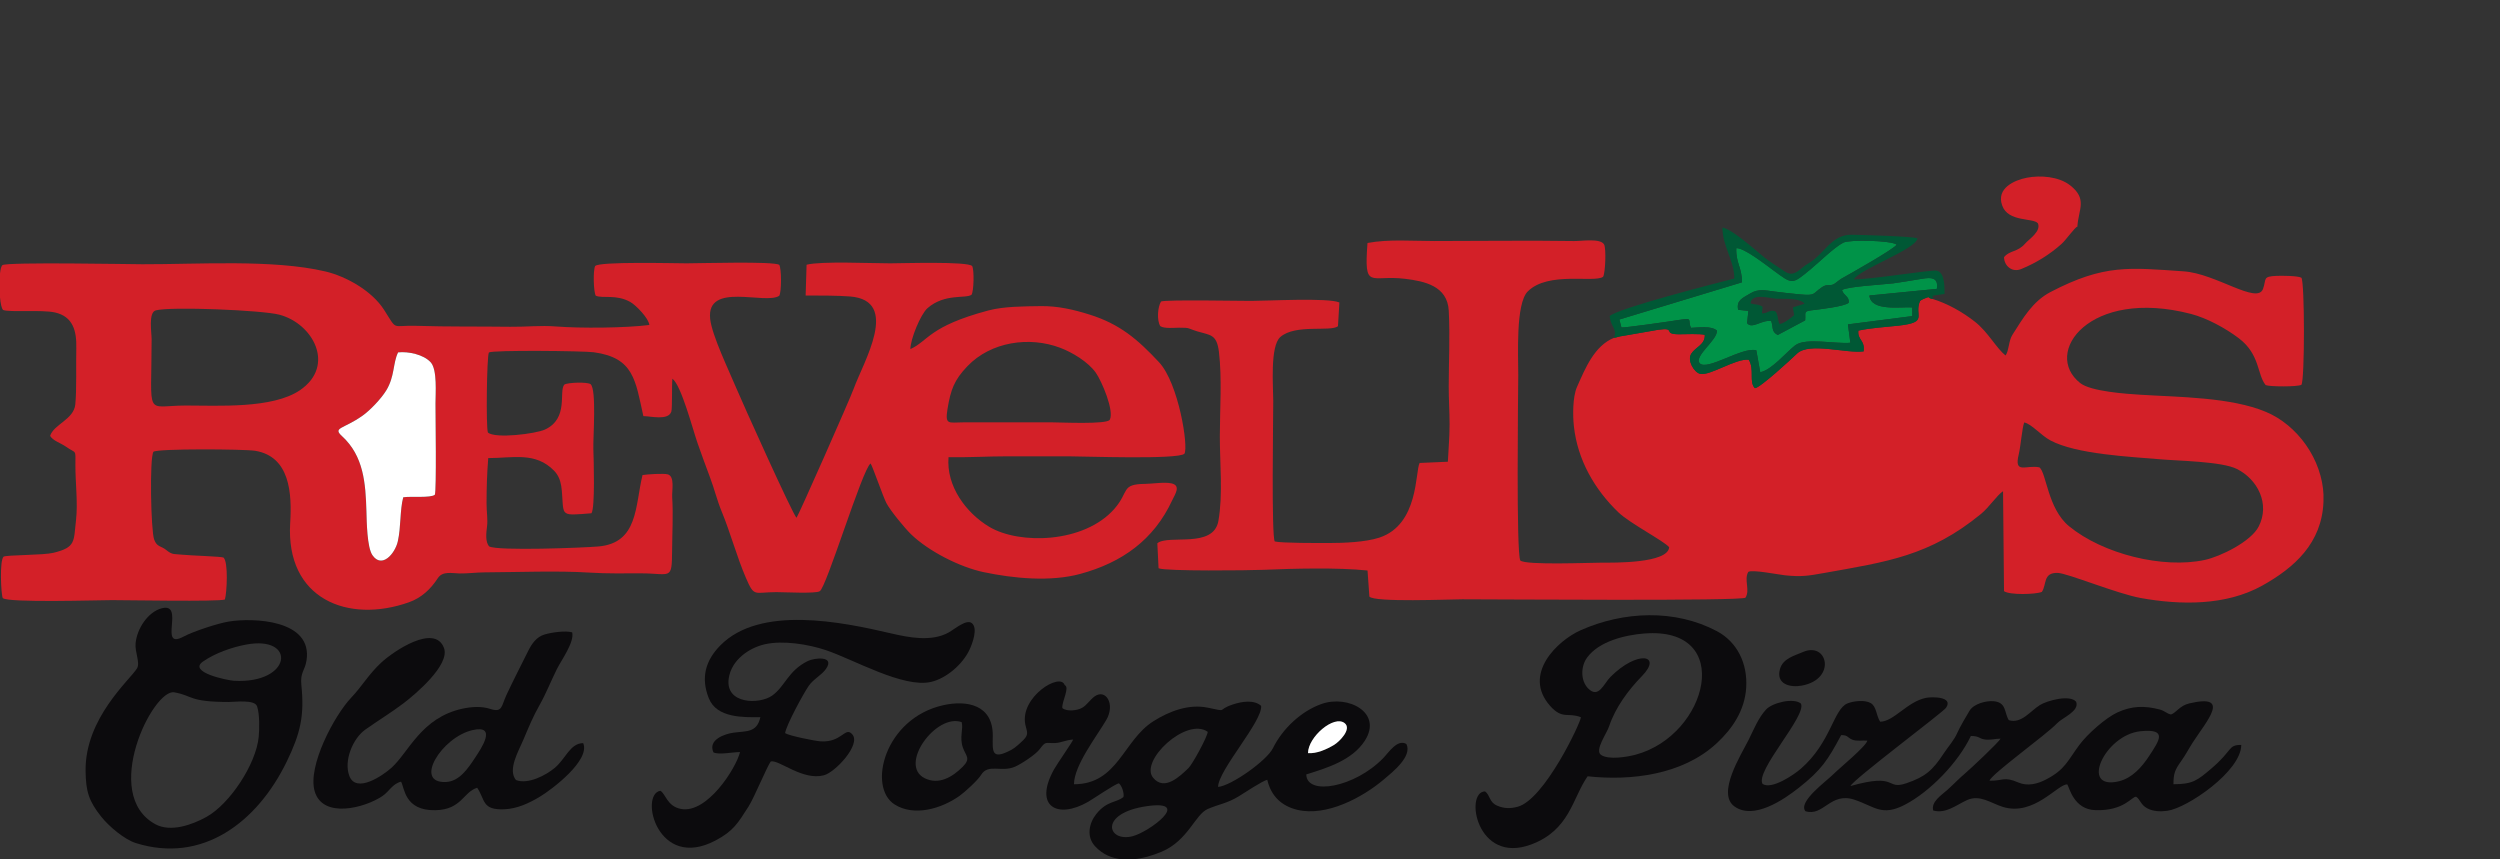 <?xml version="1.0" encoding="UTF-8"?>
<svg id="Layer_1" data-name="Layer 1" xmlns="http://www.w3.org/2000/svg" xmlns:xlink="http://www.w3.org/1999/xlink" viewBox="0 0 2077.85 714.19">
  <rect x="0" y="0" width="2077.85" height="714.19" fill="#333333" stroke="none"/>
  <defs>
    <style>
      .cls-1 {
        fill: none;
      }

      .cls-2 {
        fill: #fff;
      }

      .cls-2, .cls-3, .cls-4, .cls-5, .cls-6 {
        fill-rule: evenodd;
      }

      .cls-3 {
        fill: #0c0b0d;
      }

      .cls-4 {
        fill: #d32028;
      }

      .cls-5 {
        fill: #009348;
      }

      .cls-6 {
        fill: #005835;
      }

      .cls-7 {
        clip-path: url(#clippath);
      }
    </style>
    <clipPath id="clippath">
      <rect class="cls-1" x="-73" y="73.19" width="2078" height="714"/>
    </clipPath>
  </defs>
  <g class="cls-7">
    <path class="cls-4" d="M1931.13,411.69v5.29c-1.28,34.46-24.26,54.91-50.93,69.77-30.17,16.81-68.13,16.21-100.94,10.28-19.71-3.56-60.73-20.53-68.82-20.85-12.67-.5-9.19,9.71-13.4,15.79-5.2,2.13-26.88,2.71-31.42-.63l-.81-83.09c-5.11,3.39-11.6,13.37-18.14,18.75-42.9,35.27-78.82,39.99-130.79,49.28-13.03,2.33-18.69,3.28-32.23,1.89-5.48-.56-27.31-4.98-30.58-2.84-3.79,6.42,1.67,14.93-2.31,21.41-2.78,2.93-204.22,1.36-235.43,1.36-10.26,0-73.28,2.71-77.18-2.27l-1.55-21.67c-25.33-2.58-61.12-1.62-86.82-.55-11.41.48-80.79,1.31-86.85-1.3l-1.03-20.78c9.13-7.59,46.62,4.72,50.75-18.54,3.84-21.65,1.19-47.81,1.19-70.03,0-22.64,1.91-48.46-.75-70.5-1.81-14.98-7.28-13.78-18.28-17.12-7.88-2.39-5.14-3.04-14.78-2.98-4.16.03-12.36.92-15.68-1.29-3.03-4.93-2.17-16.03.64-20.5,4.68-1.61,64.75-.49,74.93-.48,13.24.01,64.11-2.81,73.29,1.31l-1.18,19.74c-6.15,4.85-35.37-1.99-47.88,8.94-8.73,7.64-5.91,41.22-5.91,53.18,0,14.17-1.58,112.03,1.24,116.77,5.84,1.44,37.16,1.3,45.26,1.3,12.17,0,30.13-.72,41.57-4.45,33.15-10.8,29.78-55.22,33.61-62.09l23.45-1.03c.48-10.86,1.41-19.75,1.41-31.19,0-10.63-.71-20.79-.7-31.19.02-21.52,1.15-41.38.03-63.15-1.07-20.72-20.48-24.53-36.17-26.48-29.2-3.63-34.32,10.17-31.37-29.8,17.97-3.31,37.09-1.61,55.54-1.61,37.81,0,78.89-.58,116.24.01,6.12.1,21.81-2.55,24.86,2.84,1.86,3.27,1.07,23.95-.85,26.9-7.64,5.2-45.48-4.79-62.53,12.07-10.31,10.19-7.88,53.89-7.96,69.58-.1,18.34-1.76,147.53,1.7,154.13,4.66,4.07,58.11,1.76,68.02,1.78,9.08.02,54.79.75,55.71-12.82-4.17-5.11-32.64-19.84-42.12-28.93-19.77-18.95-34.01-43.56-37.06-71.58-.97-8.93-1.08-24.45,2.58-32.7,6.81-15.35,14.36-34.18,30.78-40.85,2.43-.15,2.44-.95,9.03-1.84l27.88-4.85c15.44-2.17,2.75,3.87,17.32,3.76,4.54-.03,17.7-.56,21.2.48.44,8.23-7.68,10.03-11.24,15.72-3.53,5.66,2.4,15.41,7.27,16.66,8.03,2.06,29.35-12.79,40.53-11.72,5.05,8.32-.1,18.5,5.14,23.67,4.17-.1,30.21-24.15,35.02-28.77,10.11-9.69,41,.12,55.34-1.82,1.22-9.54-5.17-9.23-4.4-17.26,11.05-2.37,22.24-2.86,33.46-4.13,25.47-2.88,12.55-8.21,17.79-20.49,1.07-1.02,3.67-2.04,5.29-2.68,3.4-1.34.34.24,5.27,1.02,12.45,3.9,24.54,10.67,35.02,18.87,10.96,8.56,17.95,22.26,25.52,28.05,2.85-4.02,2.48-12.17,5.66-17.14,8.6-13.42,16.59-27.73,31.73-35.62,44.72-23.3,65.55-20.21,110.66-17.15,26.79,1.82,61.04,27.78,65.9,14.62,3.03-8.21-.73-10.45,11.53-10.87,4.22-.14,17.39-.13,20.39,1.56,2.77,3.68,2.83,85.21,0,88.98-3.17,1.79-26.41,1.63-29.71.26-7.2-8.8-4.57-25.47-22.27-38.9-11.15-8.47-26.62-16.83-39.93-20.29-84.16-21.82-123.72,32.41-91.91,57.52,8.85,6.99,38.43,8.95,50,9.68,31.73,2,74.82,1.94,104.2,14.19,26.37,10.99,46.85,39.46,48.01,69.42M1695.01,388.42c-11.15-2.24-21.29,6.15-17.13-10.91,1.59-6.54,2.85-22.46,4.54-26.4,6.06,1.21,13.89,10.72,21.74,14.92,21.62,11.58,66.3,13.53,91.39,15.71,15.26,1.33,51.01,1.74,63.61,8.03,17.11,8.54,27.81,28.9,18.12,47.85-6.43,12.58-31.88,24.98-44.77,27.76-34.8,7.52-84.74-4.94-112.87-28.05-17.75-14.58-18.72-44.35-24.63-48.93Z"/>
    <path class="cls-4" d="M129.52,257.95c12.72-3.29,88.23-.19,102.63,3.59,28.21,7.41,46.91,42.45,17.21,62.74-22.86,15.62-68.34,12.73-95.06,12.77-34.28.06-28.36,11.42-28.28-55.04,0-5.64-2.88-22.41,3.51-24.07M922.41,348.84c-2.08,4.07-41.02,2.2-47.37,2.2h-74.68c-11.84,0-15.12,2.59-12.82-11.3,2.62-15.78,5.45-23.79,16.47-35.32,19.58-20.51,51.62-25,77.05-15.4,10.09,3.81,23.17,11.59,29.68,20.71,4.85,6.79,15.48,31.65,11.67,39.11ZM0,247.07v-19.78c.41-3.66,1.1-6.33,2.09-6.95,4.31-2.68,107-.73,116.27-.71,45.86.13,108.59-4.28,152.12,6,17.19,4.06,38.62,16.07,48.7,31.84,11.53,18.03,5.68,12.69,26.79,13.34,27.57.86,51.19.44,78.16.79,13.21.17,24.74-1.3,38.27-.24,20.1,1.58,57.36,1.27,77.28-1.25-.43-5.47-11.06-16.42-15.73-19.07-11.77-6.69-23.42-2.73-28.8-5.29-1.83-2.96-2.35-20.96-.51-24.59,2.72-3.98,66.4-2.29,76.03-2.29,10.45,0,72.38-1.88,77.01,1.26,1.94,3.4,1.94,22.3,0,25.7-11.47,7.77-60.72-12.01-57.44,19.21,1.43,13.64,15.69,43.09,21.66,57.4,4.24,10.18,47.69,106.87,50.14,107.84,1.18-.92,44.18-98.07,47.53-107.32,8.04-22.15,39.04-73.19-3-76.55-9.85-.79-26.42-.83-36.98-.81l.79-25.58c12.33-3.12,53.96-1.15,69.36-1.15,9.51,0,64.97-1.82,68.28,2.29,1.82,3.57,1.31,21.03-.54,23.81-4.78,3.47-22.28-1.36-36.61,11.16-5.68,4.96-14.21,25.73-14.22,34.02,15.12-6.88,15.22-18.84,64.68-32.08,13.07-3.5,30.06-3.44,43.78-3.64,13.98-.2,27.27,2.87,40.6,7.07,25,7.88,39.72,20.41,57.59,39.55,16.31,17.48,24.62,70.33,21.12,76.03-4.78,5.06-84.1,2.17-96.73,2.17h-50.02c-16.26,0-33.39,1.04-49.32.74-1.99,24.2,14.73,46.43,33.86,57.87,25.02,14.97,78.93,13.7,104.04-15,12.53-14.32,5.15-20.48,25.48-20.69,6.45-.06,15.79-1.72,21.86-.43,8.31,1.77,2.89,9.26.72,13.96-15.31,33.12-41.87,51.86-76.35,61.26-24.87,6.78-55.48,3.82-80.47-1.45-19.57-4.13-45.58-17.24-60.3-31.49-5.25-5.08-17.14-19.55-20.49-25.92-2.71-5.14-11.98-31.97-13.15-32.89-6.94,4.99-36.92,104-42.28,106.18-3.18,2.13-29.87.74-35.93.74-18.66,0-18.28,4.62-25.39-11.86-7.67-17.79-12.84-37.52-20.17-55.22-3.75-9.05-6.11-18.95-9.7-28.39-3.55-9.36-6.83-18.53-10.16-27.91-4.06-11.44-13.58-48.46-21.07-54.03-.58,5.59.02,24.73-.89,27.4-2.61,7.64-17,3.73-23.24,3.73-6.62-29.72-7.82-48.57-41.23-53.08-8.57-1.16-84.11-1.95-87.15.18-1.75,2.77-2.51,62.93-.81,66.54,6.15,5.32,39.92,1.02,47.48-2.51,19.97-9.32,11.18-31.71,16.02-37.33,3.03-1.87,19.31-2.29,21.84-.35,5.11,4.54,1.95,44.74,2.29,54.02.29,7.88,1.53,49.11-1.58,53.26-2.79.35-13.43,1.05-16.02.98-6.69-.18-7.32-2.55-7.87-8.84-.9-10.22,0-20.08-7.1-27.42-15.47-16-34.31-10.57-54.79-10.57-1.06,13.17-1.37,23.9-1.41,37.87-.02,6.64,1.18,13.01.4,18.98-.66,5.1-1.62,12.86,1.81,16.56,6.96,3.9,78.54,1.12,90.74.05,33.21-2.91,30.41-33.56,36.68-59.36,3.84-.67,17.78-1.5,20.99-.58,6.04,1.74,3.32,13.37,3.68,19.09.92,14.52.01,29.82-.08,44.54-.16,24.97-1.15,18.64-25.99,18.64-14.19,0-28.26.31-42.43-.6-26.99-1.72-59.72-.34-87.27-.21-7.01.03-13.95,1.03-20.98.91-6.29-.1-14.07-2.21-18.08,3.96-6.03,9.28-13.68,16.34-24,20-50.45,17.89-102.59-2.49-98.67-65.98,1.53-24.81-.26-55.13-29.06-59.92-8.78-1.46-81.6-1.96-84.63.83-3.28,5.37-2.1,65.31.61,72.88,2.31,6.46,5.8,5.21,10.04,8.72,5.37,4.45,6.85,3.15,13.85,3.96,5.24.6,32.12,1.45,33.74,2.31,4.15,3.52,2.85,29.26,1.17,34.91-5.5,1.88-81.48.49-93.94.49-11.75,0-86.23,2.37-90.68-1.7-1.46-3.21-2.77-31.48.73-34.44,2.78-1.47,32.82-1.11,41.37-3.18,18.87-4.58,16.75-9.43,18.78-26.99,1.68-14.5-.55-31.17-.49-45.82.06-13.94.98-9.17-7.9-15.43-4.22-2.97-10.77-4.88-13.12-8.95,3.08-9.68,19.71-13.57,20.94-26.2,1.21-12.46.49-33.12.82-46.67.36-14.46-2.78-26.3-17.67-29.69-10.89-2.48-37.67.04-43.13-2.07-1.25-1.06-2.14-5.33-2.64-10.63ZM330.88,292.88c8.36-.91,21.21,1.69,27.15,8.31,5.53,6.16,3.93,25.85,3.93,34.29,0,9.5.94,72.12-.54,75.73-3.46,2.89-20.41,1.12-26.28,2.11-2.87,10.91-1.77,24.7-4.52,36.7-2.32,10.14-13.22,22.84-21.08,11.41-4.5-6.54-4.74-27.94-4.99-36.43-.69-23.54-2.29-45.95-20.25-62.46-8.01-7.37.91-5.69,16.94-16.99,6.43-4.53,15.46-14.07,19.67-20.87,7.32-11.83,5.52-22.84,9.97-31.8Z"/>
    <path class="cls-3" d="M799.29,600.2c1.56,5.77-2.04,12.49,1.03,21.22,2.47,7.03,6.84,8.89-.27,15.97-8.39,8.35-19.74,15.27-31.52,9.39-22.13-11.04,9.7-54.25,30.77-46.57M1087.13,625.94c.04-13.49,21.71-31.97,30.5-24.89,6.11,4.93-4.49,15.46-8.76,18.02-6.23,3.73-14.51,7.47-21.74,6.87ZM1003.81,608.25c-.32,4.26-12.75,27.02-16.06,30.18-6.91,6.6-19.9,19.5-29.36,7.96-11.43-13.96,27.72-50.71,45.42-38.14ZM941.61,714.19h-8.98c-8.36-.79-16.26-3.99-22.57-10.93-7.18-7.88-5.03-19.02,1.12-26.72,8.87-11.11,16.45-9.17,22.55-14.1.83-3.24-1.48-9.68-3.75-11.37-2.87.26-21.3,12.88-25.59,15.35-25.48,14.65-45.51,4.02-28.36-26.92,2.54-4.58,15.45-23.02,15.91-24.82-6.13.34-9.97,2.67-14.87,2.89-8.17.36-7.69-2.01-12.86,5.01-3.33,4.52-15.4,12.41-20.61,14.67-11.37,4.93-22.28-2.84-28.13,6.74-2.78,4.54-13.48,14.31-17.94,17.48-14.8,10.52-37.62,17.51-53.98,7.15-22.66-14.34-8.55-71.46,40.29-82.47,19.88-4.48,41.59-.38,41.29,25.54-.15,12.82-1.37,20.54,15.65,11.43,2.93-1.57,7.42-5.68,9.87-8.14,4.8-4.8,2.72-7.09,1.55-12.69-4.77-22.88,29.16-43.83,32.69-32.89,4.51,1.99-2.55,13.71-1.93,19.12,3.75,3.09,12.41,2.07,16.37-.19,4.17-2.38,6.64-6.85,10.61-9.63,9.13-6.38,17.21,6.55,9.52,19.72-7.79,13.35-26.83,37.76-26.82,53.41,36.49-.06,40.79-36.39,65.9-52.32,13.36-8.48,29.57-14.57,45.22-11.34,17.99,3.71,6.53,2.1,21.06-2.72,7.3-2.42,17.51-4.04,23.35,1.21,1.38,12.75-35.74,53.49-35.76,67.39,11.01-.99,40.5-21.92,45.56-32.18,8.11-16.46,23.75-30.93,40.47-36.8,22-7.72,50.9,7.16,35.97,30.49-10.54,16.46-31.76,22.8-48.72,28.1.34,18,40.29,10.83,63.95-13.54,4.59-4.72,11.79-16.09,19.25-11.78,5.19,10.25-11.56,23.41-18.69,29.46-18.09,15.33-47.95,31.05-71.98,25.27-12.86-3.09-21.75-11.24-24.94-24.95-3.4.55-19.2,10.94-23.65,13.69-9.61,5.94-16.37,6.49-25.87,10.6-10.42,4.51-16.27,26.15-38.22,35.46-7.38,3.13-15.69,5.64-23.92,6.35ZM953.74,669.96c37.51-5.19,1.2,21.56-12.38,25.05-21.07,5.4-28.6-19.38,12.38-25.05Z"/>
    <path class="cls-3" d="M1562.65,599.84c-3.4-5.49-2.94-12.6-7.83-15.48-4.79-2.83-14.29-1.78-19.3.26-11.69,4.75-13.59,32.38-38.71,54.25-6.16,5.37-24.34,17.61-31.88,12.68-6.37-10.78,37.08-56.91,31.88-66.8-6.1-5.03-23.73-.74-28.99,4.98-6.45,7.01-10.12,16.47-14.36,24.96-6.4,12.81-26.9,44.77-11.88,55.58,15.91,11.45,40.87-5.49,53.86-15.8,18.25-14.48,23.72-22.58,34.82-43.5,5.82,0,4.88,1.91,9.13,3.74,3.66,1.58,8.58.51,12.59.84-.54,4.4-23.73,23.38-28.58,28.28-5.27,5.32-29.25,22.6-22.85,30.38,15.09,4.76,20.67-16.25,40.75-9.54,16.84,5.63,22.68,14.12,41.82,4.22,20.93-10.83,44.48-35.14,54.94-57.19,7.2,0,6.53,2.1,11.37,2.87,4.8.77,8.86-.66,13.29-.65-1.39,2.97-25.26,25.35-29.19,28.64-4.99,4.17-10.03,9.51-14.97,13.93-4.98,4.44-13.71,9.87-11.79,17.15,10.58,2.94,19.22-4.67,28.25-8.72,10.55-4.73,19.92,2.71,29.56,5.71,25.92,8.07,45.73-19.15,53.64-18.67,1.83,2.77,5.4,20.83,23.38,21.39,24.06.76,30.38-11.63,33.82-11.14,3.39,2.08,3.69,6.62,9.21,9.6,5.01,2.7,11.22,2.81,16.7,2.07,16.57-2.25,61.46-32.91,61.48-54.76-11.31,0-6.79,4.33-24.96,19.73-11.66,9.88-15.44,12.94-31.4,12.94,0-8.9,1.3-12.04,6.13-18.79,4.19-5.85,6.3-10.29,9.78-15.68,11.66-18.08,32.7-41.06-2.82-32.68-7.9,1.86-10.85,7.8-15.14,9.2-3.66-.76-4.98-3.01-9.46-4.17-12.52-3.25-23.03-3.1-35.19,2.51-9.58,4.42-24.71,17.87-31.19,26.53-10.11,13.49-11.91,20.79-28,29.15-7.17,3.73-15.38,5.8-23.05,2.48-12.25-5.31-12.89-1.11-23.93-1.51,1.7-5.61,47.31-38.25,56.18-47.72,4.32-4.62,18.74-9.93,15.84-17.82-5.05-6.26-24.16-1.04-30.17,2.72-8.01,5.01-15.43,15.78-25.84,12.53-3.9-6.45-1.8-14.8-12.6-15.74-6.09-.53-16.25,1.99-19.93,7.77-2.19,3.43-8.67,14.79-10.14,18.27-2.68,6.34-7.49,11.42-11.23,17.12-9.37,14.27-15.36,19.63-31.22,25.02-17.57,5.97-6.44-9.06-46.42,2.31,1.6-4.95,76.77-61.2,79.35-64.97,6.5-9.5-11.64-9.26-16.45-8.34-15.7,3.03-26.87,19.79-38.24,19.84M1779.09,607.75c22.94-2.31,15.52,7.76,7.15,20.57-6.11,9.35-14.19,18.4-25.16,21.04-33.02,7.92-11.76-38.61,18.01-41.61Z"/>
    <path class="cls-3" d="M134.57,505.53c-11.61,2.94-20.76,17.04-21.88,29.14-.69,7.47,4.02,16.21,1.16,20.88-5.86,9.57-43.22,41.26-42.72,85.12.19,17.12,2.7,25.22,13.1,38.23,6.39,8,19.16,18.83,28.64,21.8,55.3,17.33,100.91-17.1,125.54-67.89,11.42-23.55,14.65-38.14,12.08-63.29-1.12-11,2.93-11.85,4.28-20.65,5.22-33.9-44.3-35.59-64.62-32.28-9,1.47-29.57,8.18-37.67,12.55-21.34,11.5,1.58-28.52-17.9-23.6M204.46,535.75c42.2-8,38.45,32.82-10.04,30.07-4.97-.28-38.76-7.05-25.64-16.05,10.23-7.01,23.74-11.76,35.69-14.02ZM215.02,612.46c-2.2,22.79-24.16,55.85-43.44,66.51-11.79,6.52-29.66,13-42.46,6.06-45.59-24.75-1.91-112.78,15.74-109.61,15.82,2.84,11.81,8,45.37,8.02,5.31,0,21.43-2.22,23.43,3.59,2.17,6.32,2.01,18.74,1.36,25.43Z"/>
    <path class="cls-3" d="M333.33,649.68c2.9,4.71,2.6,24.39,28.81,23.71,21.65-.56,22.85-15.17,34.47-18.65,6.81,10.08,3.81,18.69,22.59,17.89,10.6-.45,20.4-4.98,29.54-10.47,10.25-6.16,42.07-30.32,35.98-44.51-10.8-.01-14.71,13.11-23.54,20.49-7.43,6.21-22.27,14.06-32.33,10.19-7.07-8.46,2.11-24,5.88-32.87,4.57-10.77,8.14-19.69,13.94-29.86,4.85-8.49,9.58-20.29,14.22-29.57,3.8-7.59,14.64-22.31,12.68-30.45-5.66-1.66-17.21.05-22.97,1.77-6.71,2.01-10.54,7.54-13.67,13.81-5.96,11.94-12.49,24.67-18.08,36.64-4.19,8.98-3.13,14.75-13.39,11.4-7.3-2.39-15.73-1.8-23.16-.18-34.28,7.48-44.54,36.22-59.01,49.19-7.06,6.33-29.18,21.55-34.9,6.77-4.86-12.56,2.82-31.16,13.2-38.55,10.26-7.3,22.03-14.45,31.95-22.02,9.09-6.95,38.83-31.71,33.45-45.91-7.76-20.47-42.03,2.85-52.08,12.17-10.63,9.86-15.76,19.45-25.07,29.26-13.83,14.58-36.39,56.67-30.31,77.69,6.69,23.15,41.72,13.93,56.37,3.98,5.67-3.85,8.14-10.07,15.45-11.93M392.79,606.81c20.74-4.69,7.22,15.21,2.04,23.03-5.86,8.85-12.97,19.62-24.23,20.11-27.22,1.18-3.51-37.32,22.19-43.14Z"/>
    <path class="cls-3" d="M631.97,596.12c-2.92,12.98-11.49,11.37-22.34,12.84-7.21.98-21.52,5.85-16.65,16.37,4.3,2.25,15.95-.25,22.08-.25-3.32,13.52-27.33,51.34-49.03,47.27-11.87-2.23-12.85-13.02-17.29-15.12-17.48,3.34-2.24,66.76,45.9,41.37,14.87-7.84,18.58-14.31,27.47-28.22,4.92-7.7,15.63-34.05,18.62-37.55,6.94-1.39,26.5,16.21,44.06,11.54,9.49-2.53,30.81-25.43,23.7-33.86-5.99-7.33-8.51,6.83-26.48,5.66-4.59-.3-26.15-4.61-29.49-6.83.97-6.71,15.26-32.94,19.59-39.22,4.07-5.9,10.86-8.92,14.55-14.4,7.38-10.95-9.88-8.95-15.22-6.34-16.45,8.04-18.88,21.1-29.73,28.8-10.44,7.41-39.02,7.26-36.06-14.18,2.13-15.4,16.81-25.52,30.09-28.53,14.97-3.39,35.99-.02,50.57,4.86,23.15,7.75,64.51,31.8,87.55,26.43,12.63-2.94,26.09-14.43,31.87-26.59,2.4-5.06,7.42-18.25,1.84-22.36-4.51-3.32-14.36,5.22-19.09,7.86-14.21,7.91-32.95,4.26-48.09.72-40.64-9.5-108.7-23.55-141.76,10.1-12.19,12.4-16.35,26.71-9.51,43.88,6.66,16.71,29.2,15.73,42.84,15.75"/>
    <path class="cls-3" d="M1313.95,596.12c.01,4.11-30.27,68.58-52.67,74.44-6.06,1.58-11.11,1.56-17.02-.98-6.56-2.82-5.67-8.6-9.94-11.81-17.33.23-7.11,61.16,38.34,44.1,32.18-12.08,34.08-38.25,46.86-56.66,36.08,3.93,78.93-1.15,107.27-27.42,13.14-12.18,23.35-27.35,24.54-46.16,1.27-19.98-7.31-37.99-24.4-47.06-34.76-18.44-77.57-16.61-113.23-.73-19.21,8.56-48.63,36.61-25.33,62.86,10.33,11.64,14.77,5.11,25.58,9.43M1366.45,526.55c75.82-6.19,53.31,84.34-6.83,100.65-7.11,1.93-22.58,4.58-28.94.23-5.5-3.76,4.64-17.57,6.69-23.7,5.27-15.77,16.03-30.24,27.31-41.8,17.35-17.77-3.64-21.87-26.15.68-5.59,5.6-9.73,18.18-18.34,9.8-6.71-6.53-6.42-18.58-1.12-25.83,10.08-13.8,31.88-18.77,47.37-20.04Z"/>
    <path class="cls-5" d="M1443.11,206.27c-.52,12.27,4.84,16.14,4.7,28.38l-101.9,30.91,1.71,6.58c1.77.53,40.33-5.01,47.1-6.1,13.54-2.18,7.46-.06,10.77,6.45,6.02-.21,16.97-1.98,21.56,2.34.2,8.11-19.23,21.03-14.37,27.06,5.95,6.72,35.46-13.88,47.06-10.75l3.27,18.22c9.43-1.76,21.58-16.59,29.02-22.34,8.6-6.65,33.75-.94,45.87-2.15l-2.03-15.27,53.46-6.89.02-7.22c-8.96-.74-34.41,3.72-35.62-9.9l56.04-5.51c1.99-11.69-8.27-8.99-15.45-7.88-6.82,1.06-13.97,2.42-20.74,3.29-7,.9-39.62,2.7-42.6,5.64,1.56,4.96,6.05,4.89,5.6,10.47-3.65,3.21-24.52,5.51-31.25,6.34-6.6.81-4.38,2.09-4.98,8.31l-22.82,12.17c-5.53-2.96-3.56-6.32-5.42-11.62-8.24-1.1-15.72,7.01-20.04,1.81l1.05-10.25-8.49-.87c-1.63-7.97,3.68-9.73,10.03-13.58,6.85-4.16,12.65-2.54,20.12-1.61,6.38.8,15.37,1.87,21.64,2.42,12.88,1.13,9.79-.53,18.02-6.11,3.93-2.66,5.54-.88,9.16-2.15,1.37-.48,4.84-3.72,7.25-5.07,7.47-4.17,44.2-24.88,45.52-28.1-4.67-3.5-38.96-4.26-44.2-1.67-7.33,3.62-20.45,16.53-27.46,22.3-15.5,12.75-14.74,12.56-30.74.82-5.99-4.39-24.64-19.05-30.87-18.48"/>
    <path class="cls-2" d="M330.88,292.88c-4.45,8.97-2.65,19.98-9.97,31.8-4.21,6.8-13.24,16.34-19.67,20.87-16.03,11.3-24.95,9.62-16.94,16.99,17.96,16.5,19.56,38.92,20.25,62.46.25,8.49.5,29.89,4.99,36.43,7.86,11.43,18.76-1.27,21.08-11.41,2.75-12,1.65-25.79,4.52-36.7,5.87-.99,22.81.77,26.28-2.11,1.47-3.61.54-66.23.54-75.73,0-8.44,1.6-28.13-3.93-34.29-5.94-6.61-18.79-9.22-27.15-8.31"/>
    <path class="cls-6" d="M1341.43,280.75c2.43-.15,2.44-.95,9.03-1.84l27.88-4.85c15.44-2.17,2.75,3.87,17.32,3.76,4.54-.03,17.7-.56,21.2.48.44,8.23-7.68,10.03-11.24,15.72-3.53,5.66,2.4,15.41,7.27,16.66,8.03,2.06,29.35-12.79,40.53-11.72,5.05,8.32-.1,18.5,5.14,23.67,4.17-.1,30.21-24.15,35.02-28.77,10.11-9.69,41,.12,55.34-1.82,1.22-9.54-5.17-9.23-4.4-17.26,11.05-2.37,22.24-2.86,33.46-4.13,25.47-2.88,12.55-8.21,17.79-20.49,1.07-1.02,3.67-2.04,5.29-2.68,3.4-1.34.34.24,5.27,1.02l.04-2.76,9.84-1.45c-.02-6.81-.04-18.01-6.54-19.32-4.61-.93-53.95,7.28-68.87,7.28,4.08-8.27,52.11-25.16,52.84-34.16-3.58-1.63-47.76-2.93-54.97-2.98-16.68-.12-22.56,16.42-35.79,23.91-6.79,3.84-11.21,11.69-18.87,7.01-3.41-2.08-14.61-9.63-17.52-12-6.95-5.65-27.05-23.85-34.9-24.85,0,15.44,9.86,27.27,9.86,42.33-14.48,3.69-96.76,24.68-103.57,31.19.79,9.33,6.6,10.52,3.52,18.04M1443.11,206.27c6.23-.57,24.88,14.08,30.87,18.48,16,11.74,15.24,11.93,30.74-.82,7.01-5.77,20.13-18.68,27.46-22.3,5.24-2.59,39.52-1.83,44.2,1.67-1.32,3.22-38.05,23.94-45.52,28.1-2.41,1.35-5.88,4.59-7.25,5.07-3.62,1.27-5.23-.51-9.16,2.15-8.24,5.58-5.14,7.24-18.02,6.11-6.28-.55-15.26-1.63-21.64-2.42-7.47-.93-13.27-2.55-20.12,1.61-6.35,3.85-11.66,5.61-10.03,13.58l8.49.87-1.05,10.25c4.31,5.2,11.8-2.91,20.04-1.81,1.86,5.3-.11,8.65,5.42,11.62l22.82-12.17c.6-6.23-1.62-7.5,4.98-8.31,6.73-.83,27.6-3.13,31.25-6.34.45-5.57-4.04-5.5-5.6-10.47,2.97-2.94,35.6-4.74,42.6-5.64,6.78-.87,13.93-2.23,20.74-3.29,7.18-1.12,17.44-3.82,15.45,7.88l-56.04,5.51c1.21,13.62,26.66,9.16,35.62,9.9l-.02,7.22-53.46,6.89,2.03,15.27c-12.11,1.21-37.27-4.5-45.87,2.15-7.44,5.75-19.59,20.58-29.02,22.34l-3.27-18.22c-11.6-3.13-41.11,17.47-47.06,10.75-4.86-6.02,14.57-18.95,14.37-27.06-4.59-4.32-15.54-2.55-21.56-2.34-3.3-6.51,2.77-8.63-10.77-6.45-6.77,1.09-45.33,6.63-47.1,6.1l-1.71-6.58,101.9-30.91c.14-12.25-5.22-16.12-4.7-28.38ZM1478.96,269.23c-1.63-3.75-1.11-7.89-3.37-10.49-5.73-1.62-5.52,1.77-11.15,1.71l.53-5.48c-3.66-2.46-6.13-1.46-10.06-2.85.88-8.83,15.88-4.23,21.36-3.84,5.74.41,19.74-1,23.54,4.16l-9.67,3.03.99,6.52c-2.28,2.09-9.41,7.56-12.16,7.24Z"/>
    <path class="cls-4" d="M1726.81,188.1l-.18-.4c1.01-13.85,8.36-22.32-5.97-33.6-9.44-7.43-24.73-8.56-35.96-6.41-10.44,2-25.67,8.72-20.65,23,4.97,14.15,25.53,10.14,29.69,14.85,2.99,6.73-7.36,13.19-10.65,16.99-6.29,7.25-12.74,5.37-17.48,11.22.12,7.16,6.66,12.98,14.26,9.87,12.32-5.05,23.64-12,33.64-20.96,3.69-3.31,10.74-13.54,13.3-14.55"/>
    <path class="cls-3" d="M1498.54,541.91c-6.9,3.01-16.61,5.26-19.1,14.06-3.66,12.91,8.69,15.61,18.12,13.87,29.07-5.35,21.47-36.86.98-27.93"/>
    <path class="cls-2" d="M1087.13,625.94c7.23.61,15.51-3.14,21.74-6.87,4.27-2.56,14.88-13.09,8.76-18.02-8.79-7.09-30.47,11.4-30.5,24.89"/>
  </g>
</svg>